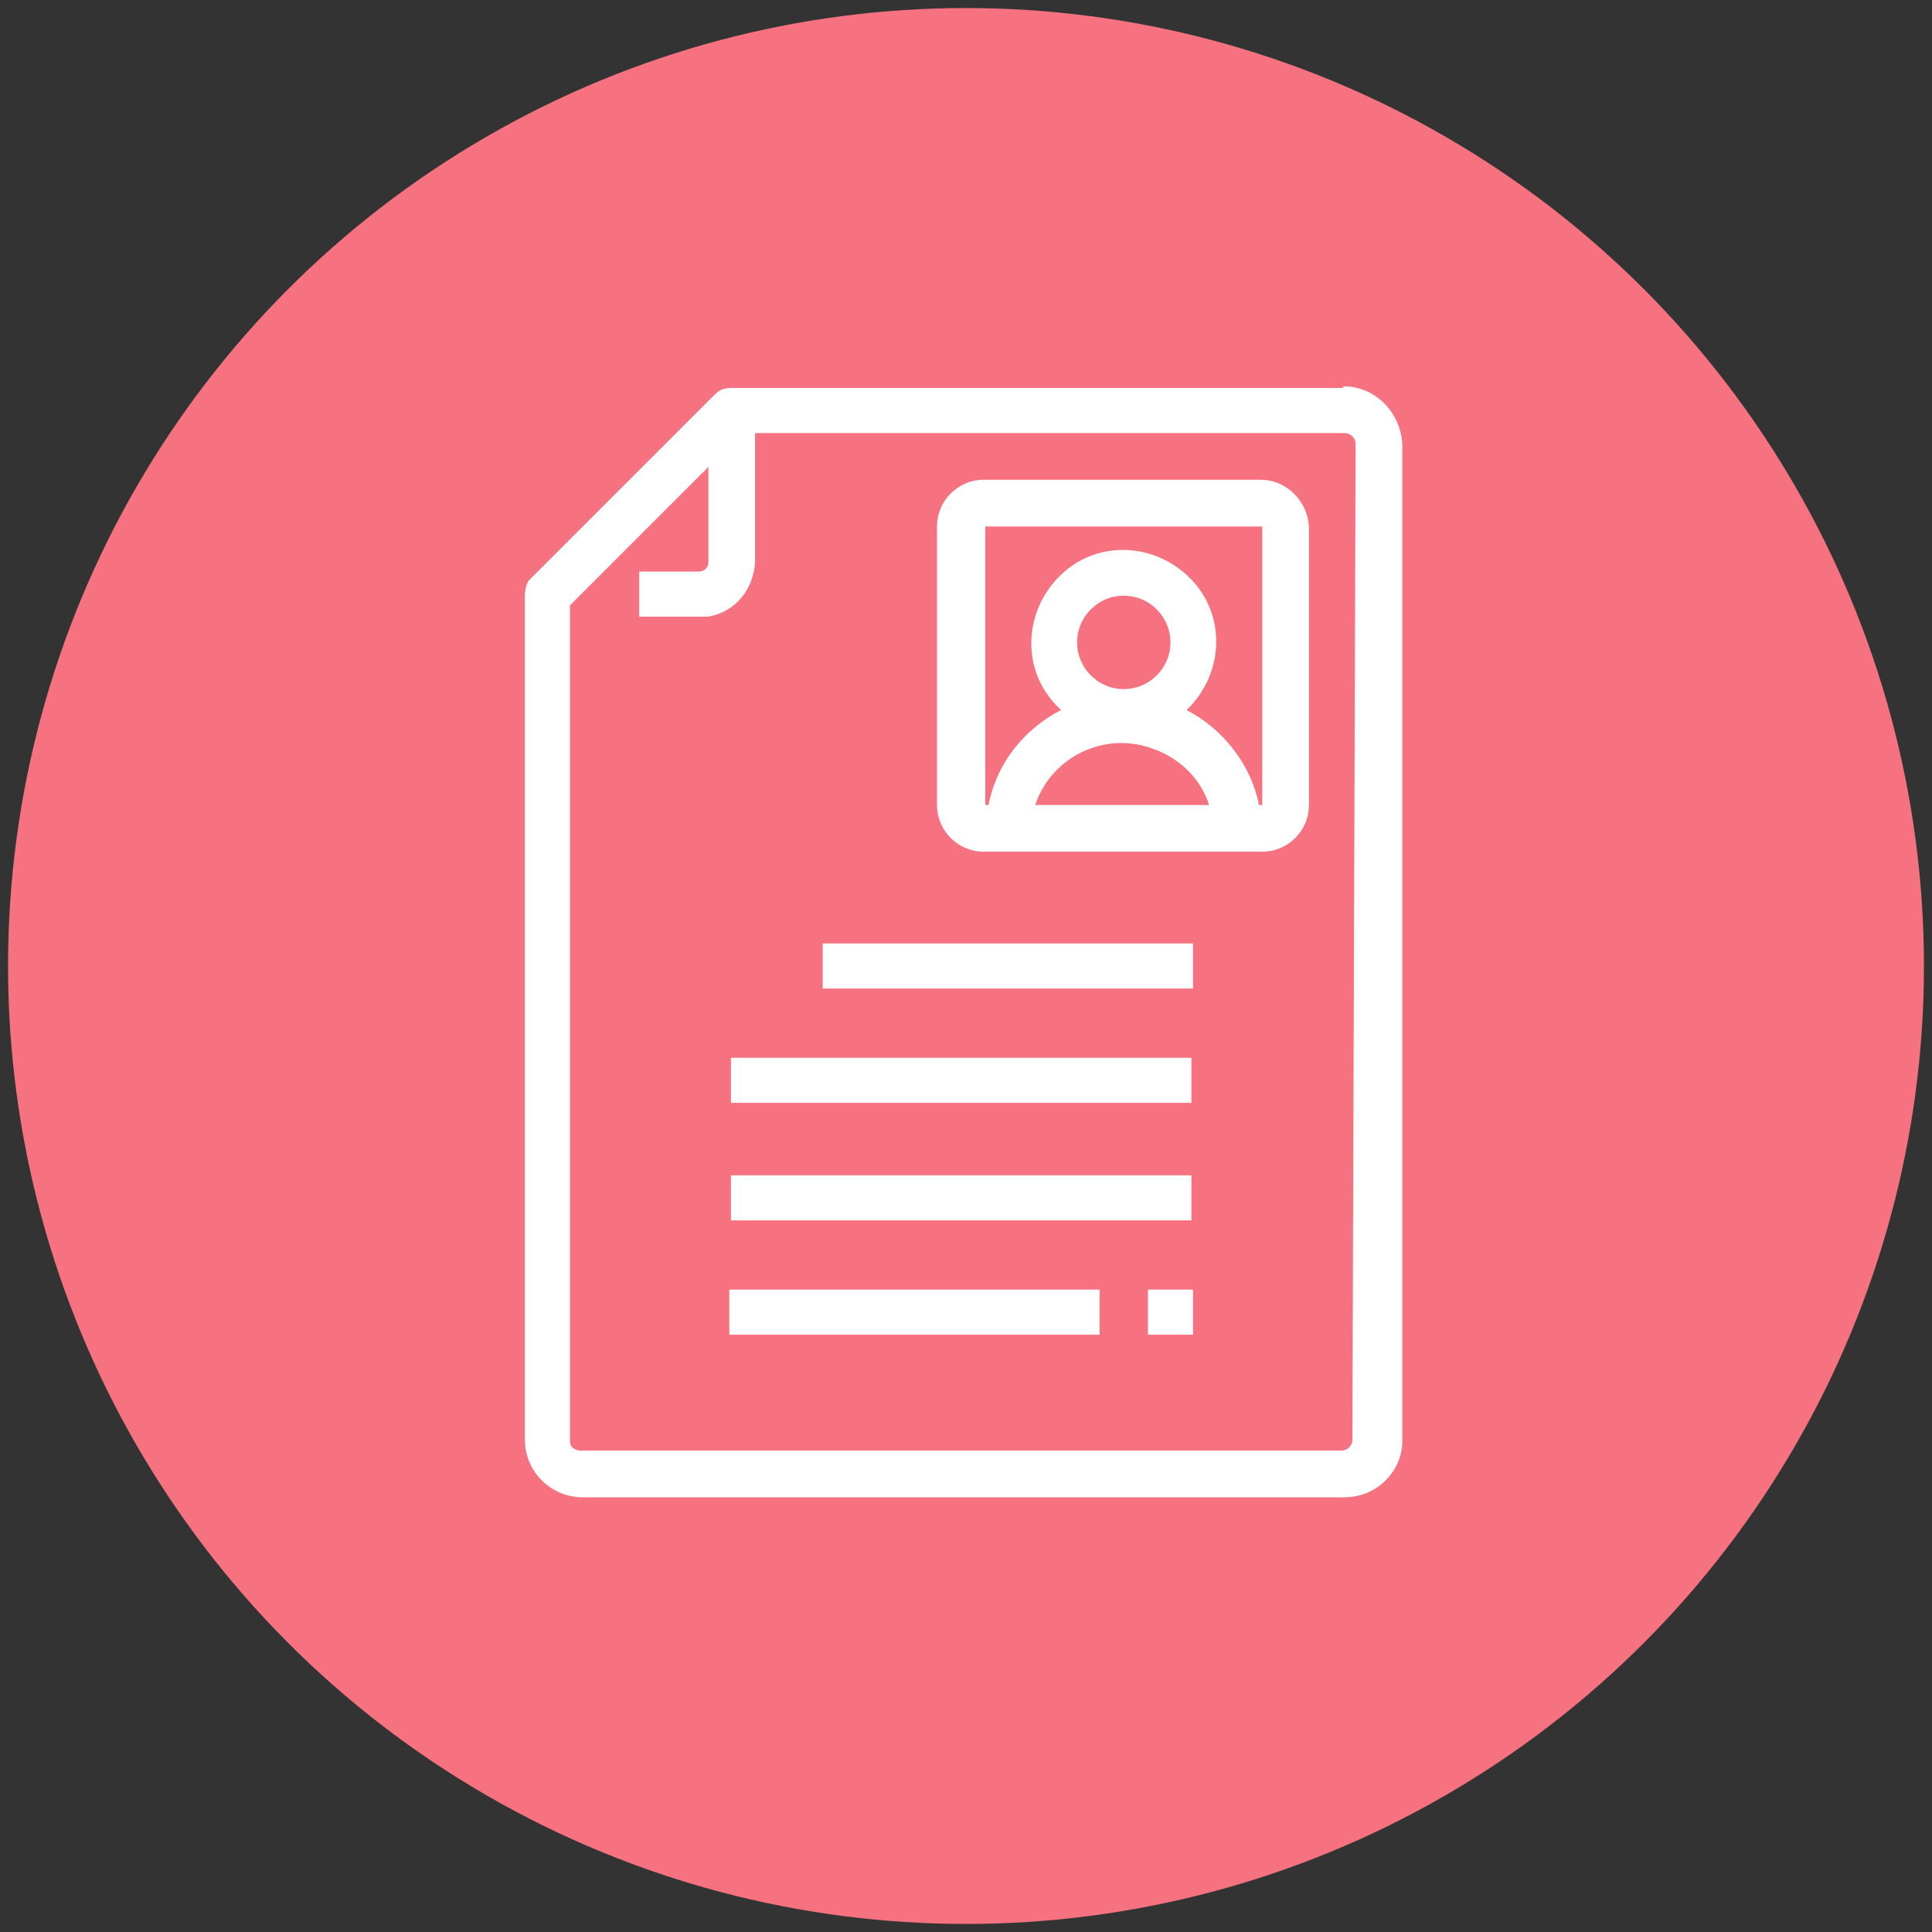 <?xml version="1.0" encoding="utf-8"?>
<!-- Generator: Adobe Illustrator 22.0.1, SVG Export Plug-In . SVG Version: 6.00 Build 0)  -->
<svg version="1.1" id="Calque_1" xmlns="http://www.w3.org/2000/svg" xmlns:xlink="http://www.w3.org/1999/xlink" x="0px" y="0px"
	 viewBox="0 0 120 120" style="enable-background:new 0 0 120 120;" xml:space="preserve">
<rect x="0" y="0" width="120" height="120" fill="#333333" stroke="none"/>
<style type="text/css">
	.st0{fill:#F67280;}
	.st1{fill:#FFFFFF;}
</style>
<circle class="st0" cx="60" cy="60" r="59.5"/>
<g>
	<g>
		<g>
			<g>
				<path class="st1" d="M78.3,29.8H61.1c-1.6,0-2.9,1.3-2.9,2.9v17.3c0,1.6,1.3,2.9,2.9,2.9h17.3c1.6,0,2.9-1.3,2.9-2.9V32.7
					C81.2,31.1,79.9,29.8,78.3,29.8z M64.3,50c1-3,4.3-4.6,7.3-3.5c1.7,0.6,3,1.9,3.5,3.5H64.3z M66.9,39.9c0-1.6,1.3-2.9,2.9-2.9
					c1.6,0,2.9,1.3,2.9,2.9c0,1.6-1.3,2.9-2.9,2.9C68.2,42.8,66.9,41.5,66.9,39.9z M78.4,50h-0.2c-0.5-2.5-2.2-4.7-4.5-5.9
					c2.3-2.2,2.5-5.8,0.3-8.1c-2.2-2.3-5.8-2.5-8.1-0.3c-2.3,2.2-2.5,5.8-0.3,8.1c0.1,0.1,0.2,0.2,0.3,0.3c-2.3,1.2-4,3.3-4.5,5.9
					h-0.2V32.7h17.2L78.4,50L78.4,50z"/>
				<path class="st1" d="M83.5,24c0,0-0.1,0-0.1,0.1h-38c-0.4,0-0.7,0.1-1,0.4L32.9,36c-0.3,0.3-0.3,1-0.3,1v52.4
					c0,2,1.6,3.6,3.6,3.6h47.3c2,0,3.6-1.6,3.6-3.5c0,0,0,0,0,0V27.6C87,25.6,85.4,24,83.5,24z M84,89.4c0,0.4-0.3,0.7-0.7,0.7H36.1
					c-0.4,0-0.7-0.2-0.7-0.6c0,0,0,0,0-0.1V37.6L44,29v5.9c0,0.4-0.3,0.6-0.6,0.6h-3.7v2.8h4.3c1.7-0.3,2.8-1.7,2.9-3.4v-8h36.6
					c0.4,0,0.7,0.3,0.7,0.7L84,89.4L84,89.4z"/>
				<rect x="51.1" y="58.6" class="st1" width="23" height="2.8"/>
				<rect x="45.4" y="65.7" class="st1" width="28.6" height="2.8"/>
				<rect x="45.4" y="73" class="st1" width="28.6" height="2.8"/>
				<rect x="45.3" y="80.1" class="st1" width="23" height="2.8"/>
				<rect x="71.3" y="80.1" class="st1" width="2.8" height="2.8"/>
			</g>
		</g>
	</g>
	<g>
	</g>
	<g>
	</g>
	<g>
	</g>
	<g>
	</g>
	<g>
	</g>
	<g>
	</g>
	<g>
	</g>
	<g>
	</g>
	<g>
	</g>
	<g>
	</g>
	<g>
	</g>
	<g>
	</g>
	<g>
	</g>
	<g>
	</g>
	<g>
	</g>
</g>
</svg>
